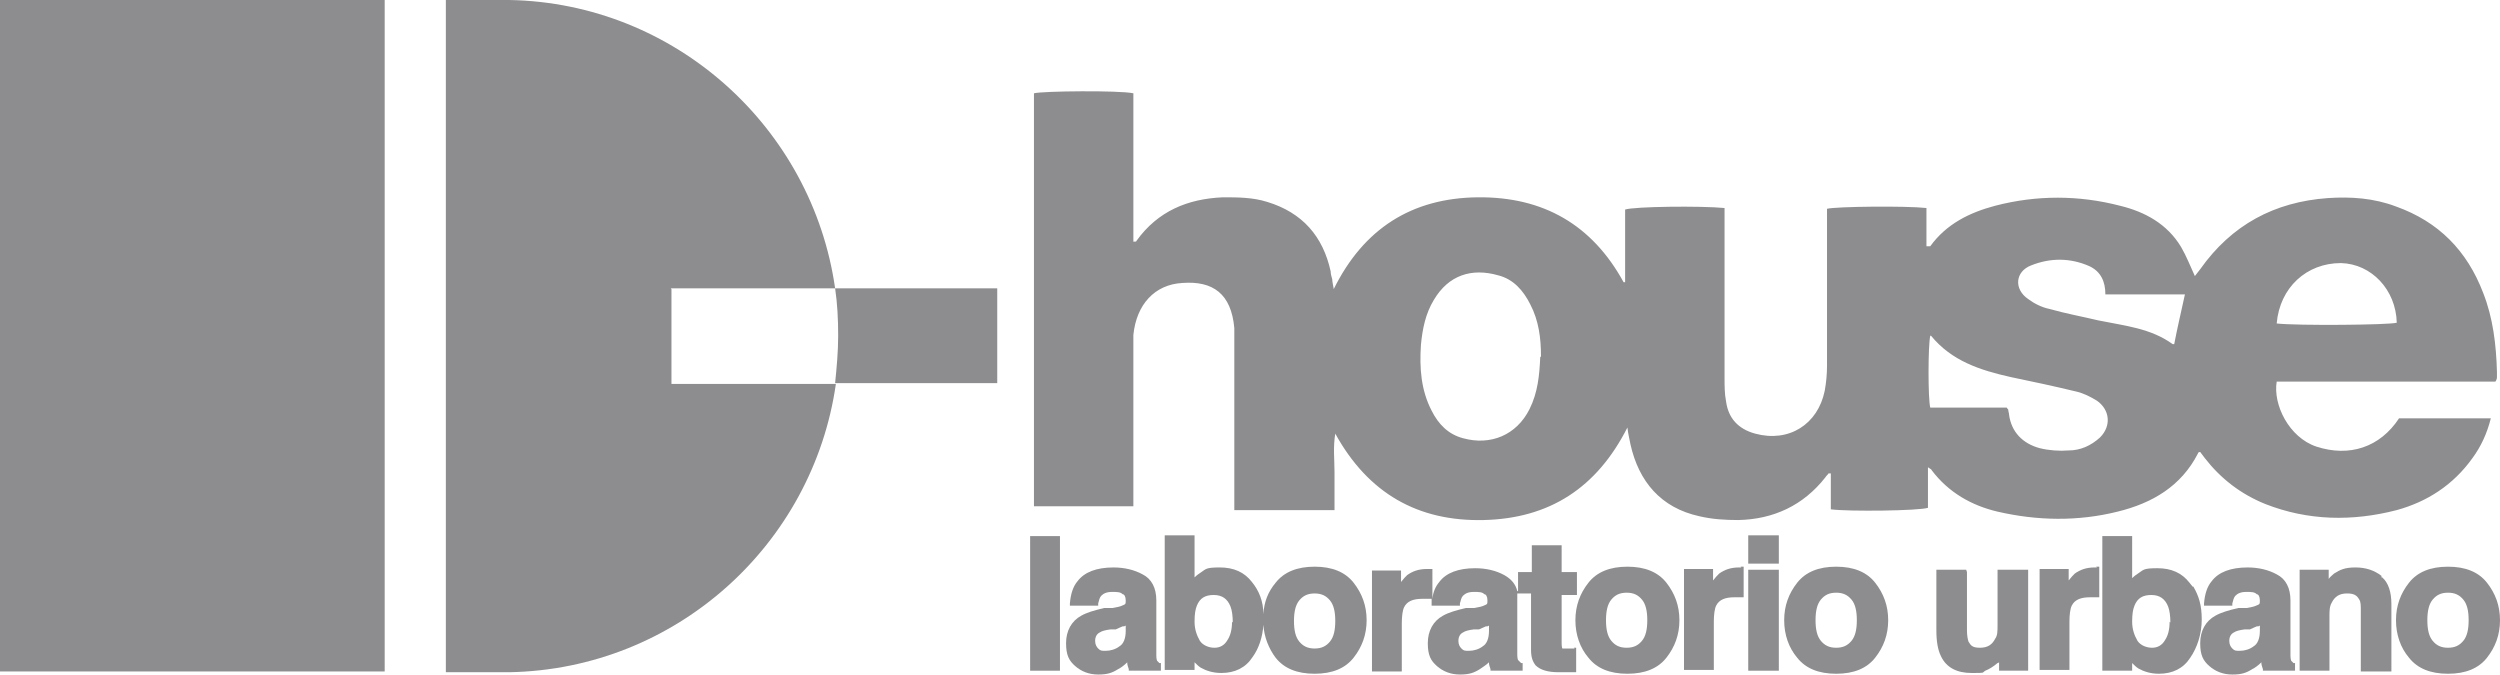 <?xml version="1.0" encoding="UTF-8"?>
<svg id="Livello_1" xmlns="http://www.w3.org/2000/svg" version="1.1" viewBox="0 0 326.9 88.2">
  <!-- Generator: Adobe Illustrator 29.7.1, SVG Export Plug-In . SVG Version: 2.1.1 Build 8)  -->
  <defs>
    <style>
      .st0 {
        fill: #8d8c8e;
      }
    </style>
  </defs>
  <path class="st0" d="M148.2,66.2h-13V12.2c1.1-.3,11.2-.4,13,0v19.4c.3,0,.4,0,.4-.1,2.8-3.9,6.7-5.5,11.3-5.7,1.9,0,3.9,0,5.8.6,4.6,1.4,7.3,4.5,8.3,9.1,0,.3.1.7.2,1,0,.3.1.7.2,1.3,3.9-7.9,10.2-11.9,18.8-12,8.6-.1,15,3.6,19.1,11.1,0,0,.1,0,.2,0,0,0,0,0,0,0,0-3.2,0-6.4,0-9.5,1.2-.4,9.9-.5,13-.2,0,.5,0,1.1,0,1.7,0,6.8,0,13.7,0,20.5,0,1,0,2.1.2,3.1.3,2.2,1.6,3.6,3.8,4.2,4.4,1.2,8.2-1.2,9.1-5.6.2-1.1.3-2.2.3-3.3,0-6.3,0-12.6,0-18.9v-1.6c1.2-.3,10.3-.4,13-.1v5c.3,0,.4,0,.5,0,2.1-2.9,5.1-4.4,8.5-5.3,5.4-1.4,10.9-1.4,16.3,0,3.3.8,6.2,2.4,8,5.4.7,1.2,1.2,2.5,1.8,3.8.2-.3.5-.6.7-.9,4.1-5.8,9.7-8.8,16.7-9.3,3-.2,6,0,8.9,1.1,5.6,2,9.3,5.8,11.4,11.3,1.3,3.3,1.7,6.8,1.8,10.3,0,.2,0,.5,0,.7,0,.1,0,.3-.2.6h-28.6c-.5,3,1.6,7.3,5.2,8.5,4.3,1.4,8.3.1,10.8-3.7h12c-.5,2-1.3,3.7-2.4,5.2-2.5,3.5-5.9,5.7-9.9,6.8-5.8,1.5-11.6,1.4-17.2-.8-3.2-1.3-5.8-3.3-7.9-6-.2-.3-.4-.5-.6-.8-.2,0-.3.1-.3.2-2.2,4.3-6,6.5-10.5,7.6-5.2,1.3-10.5,1.2-15.7,0-3.4-.8-6.4-2.5-8.6-5.4,0-.1-.2-.2-.5-.4v5.3c-1.2.4-10.4.5-12.7.2v-4.7c0,0-.2,0-.3,0-.1.2-.3.3-.4.5-2.9,3.7-6.8,5.5-11.4,5.6-1.7,0-3.4-.1-5.1-.5-5-1.1-7.9-4.5-9-9.4-.1-.6-.3-1.3-.4-2.2-4,7.9-10.2,11.9-18.8,12.1-8.6.2-15.1-3.5-19.4-11.3-.3,1.8-.1,3.4-.1,5,0,1.6,0,3.3,0,5h-13.1v-21.9c0-.7,0-1.3,0-1.9-.4-4.5-2.8-6.2-6.8-5.9-3.6.2-6,2.8-6.4,6.8,0,.8,0,1.7,0,2.5,0,6.2,0,12.5,0,18.7v1.8h0ZM201.5,46.6c0-2.4-.3-4.7-1.4-6.8-.9-1.8-2.2-3.3-4.2-3.8-3.5-1-6.5,0-8.4,3.2-1.1,1.8-1.5,3.8-1.7,5.9-.2,3,0,5.9,1.4,8.6.9,1.8,2.2,3.1,4.1,3.6,3.6,1,7-.4,8.7-3.8,1.1-2.2,1.3-4.5,1.4-6.8h0ZM252.4,43.9c-.3,1.4-.3,8.2,0,9.4h10c.1.2.2.2.2.3,0,.2.1.4.1.6.3,2.3,1.8,3.8,4,4.4,1.2.3,2.6.4,3.8.3,1.5,0,2.9-.6,4.1-1.7,1.5-1.5,1.3-3.6-.4-4.8-.8-.5-1.8-1-2.7-1.2-2.9-.7-5.7-1.3-8.6-1.9-4-.9-7.7-2.1-10.4-5.4,0,0,0,0-.1,0h0ZM275.3,38.5c0-1.7-.6-3-2.1-3.7-2.5-1.1-5.1-1.1-7.6-.1-2.1.8-2.3,3.1-.4,4.4.8.6,1.8,1.1,2.8,1.3,2.1.6,4.3,1,6.4,1.5,3.4.7,6.8,1,9.7,3.1,0,0,.2,0,.2,0,.4-2.1.9-4.2,1.4-6.5h-10.5,0ZM297.7,42.3c2.7.3,14.7.2,15.7-.1-.1-4.3-3.3-7.7-7.3-7.8-4.5,0-8,3.2-8.4,7.9h0Z"/>
  <g>
    <rect class="st0" x="134.7" y="70.1" width="3.9" height="17.6"/>
    <path class="st0" d="M151.3,86.4s-.1-.2-.1-.7c0-.6,0-1,0-1.4v-5.8c0-1.6-.6-2.8-1.8-3.4-1.1-.6-2.4-.9-3.8-.9-2.2,0-3.8.6-4.7,1.8-.6.7-.9,1.7-1,2.9v.3s3.7,0,3.7,0v-.3c.1-.4.2-.8.4-1,.3-.3.7-.5,1.4-.5s1.1,0,1.4.3c.2,0,.4.3.4.8s0,.5-.5.7c-.2.1-.6.2-1.2.3h-1.1c-1.3.3-2.3.6-3,1-1.3.7-2,2-2,3.6s.4,2.3,1.2,3c.8.7,1.8,1.1,3,1.1s1.8-.2,2.6-.7c.4-.2.8-.5,1.2-.9,0,0,0,0,0,.1,0,.2.1.5.2.8v.2h4.2v-1h-.2c-.2-.2-.3-.3-.4-.4ZM147.2,81.8v.7c0,1-.3,1.7-.8,2-.5.4-1.2.6-1.8.6s-.7,0-1-.3c-.2-.2-.4-.5-.4-1s.2-.9.6-1.1c.3-.2.7-.3,1.4-.4h.7c.4-.2.7-.3.9-.4,0,0,.1,0,.2,0Z"/>
    <path class="st0" d="M171.9,74.1c-2.3,0-4,.7-5.1,2.1-1,1.2-1.5,2.5-1.6,4.1,0-1.7-.6-3.1-1.5-4.2-1-1.3-2.4-1.9-4.2-1.9s-1.8.2-2.4.6c-.3.2-.6.4-.9.7v-5.5h-3.9v17.6h3.9v-1c.3.3.5.5.8.7.7.4,1.6.7,2.7.7,1.8,0,3.2-.7,4.1-2.1.8-1.1,1.3-2.6,1.4-4.2.1,1.6.7,3.1,1.6,4.3,1.1,1.4,2.8,2.1,5.1,2.1s4-.7,5.1-2.1c1.1-1.4,1.7-3,1.7-4.9s-.6-3.5-1.7-4.9c-1.1-1.4-2.8-2.1-5.1-2.1ZM169.9,83.9c-.5-.6-.7-1.5-.7-2.7s.2-2.1.7-2.7c.5-.6,1.1-.9,2-.9s1.5.3,2,.9c.5.6.7,1.5.7,2.7s-.2,2.1-.7,2.7c-.5.6-1.1.9-2,.9s-1.5-.3-2-.9ZM161.1,81.3c0,1-.2,1.8-.6,2.4h0c-.4.7-1,1-1.7,1s-1.5-.3-1.9-.9c-.4-.7-.7-1.5-.7-2.5s.1-1.6.3-2.1c.4-1,1.1-1.4,2.2-1.4s1.8.5,2.2,1.5c.2.5.3,1.3.3,2.1Z"/>
    <path class="st0" d="M205.9,84.8c0,0-.2,0-.3,0-.1,0-.2,0-.3,0-.8,0-1,0-1,0,0,0-.1-.1-.1-.7v-6.3h2v-3h-2v-3.5h-3.9v3.5h-1.8v2.5h-.1c-.2-.9-.8-1.6-1.7-2.1-1.1-.6-2.4-.9-3.8-.9-2.2,0-3.8.6-4.7,1.8-.5.6-.8,1.3-.9,2.2v-3.9h-.4s0,0,0,0h-.1c0,0-.1,0-.2,0-1.1,0-1.9.3-2.6.8-.2.2-.5.5-.8.9v-1.5h-3.8v13.2h3.9v-6.3c0-.9.1-1.7.3-2.1.4-.8,1.2-1.1,2.4-1.1s.2,0,.4,0c.2,0,.3,0,.5,0h.3c0,.2,0,.4,0,.6v.3s3.7,0,3.7,0v-.3c.1-.4.2-.8.4-1,.3-.3.7-.5,1.4-.5s1.1,0,1.4.3c.2,0,.4.3.4.8s0,.5-.5.7c-.2.1-.6.2-1.2.3h-1.1c-1.3.3-2.3.6-3,1-1.3.7-2,2-2,3.6s.4,2.3,1.2,3c.8.7,1.8,1.1,3,1.1s1.8-.2,2.6-.7c.4-.3.8-.5,1.2-.9,0,0,0,0,0,.1,0,.2.1.5.2.8v.2h4.2v-1h-.2c-.2-.2-.3-.3-.4-.4,0,0-.1-.2-.1-.7,0-.6,0-1,0-1.4v-5.8c0-.3,0-.6,0-.8h1.8v7.4c0,.9.2,1.5.6,2,.6.6,1.6.9,3,.9s.3,0,.4,0h1.9v-3.2s-.3,0-.3,0ZM194.7,81.8v.7c0,1-.3,1.7-.8,2-.5.4-1.2.6-1.8.6s-.7,0-1-.3c-.2-.2-.4-.5-.4-1s.2-.9.6-1.1c.3-.2.7-.3,1.4-.4h.7c.4-.2.7-.3.9-.4,0,0,.1,0,.2,0Z"/>
    <path class="st0" d="M212.8,74.1c-2.3,0-4,.7-5.1,2.1-1.1,1.4-1.7,3-1.7,4.9s.6,3.6,1.7,4.9c1.1,1.4,2.8,2.1,5.1,2.1s4-.7,5.1-2.1c1.1-1.4,1.7-3,1.7-4.9s-.6-3.5-1.7-4.9c-1.1-1.4-2.8-2.1-5.1-2.1ZM215.4,81.1c0,1.2-.2,2.1-.7,2.7-.5.6-1.1.9-2,.9s-1.5-.3-2-.9c-.5-.6-.7-1.5-.7-2.7s.2-2.1.7-2.7c.5-.6,1.1-.9,2-.9s1.5.3,2,.9c.5.6.7,1.5.7,2.7Z"/>
    <path class="st0" d="M227.7,74.2h-.1c0,0-.1,0-.2,0-1.1,0-1.9.3-2.6.8-.2.2-.5.5-.8.9v-1.5h-3.8v13.2h3.9v-6.3c0-.9.1-1.7.3-2.1.4-.8,1.2-1.1,2.4-1.1s.2,0,.4,0c.2,0,.3,0,.5,0h.3s0-4,0-4h-.4s0,0,0,0Z"/>
    <rect class="st0" x="228.6" y="70" width="4" height="3.7"/>
    <rect class="st0" x="228.6" y="74.5" width="4" height="13.2"/>
    <path class="st0" d="M240.1,74.1c-2.3,0-4,.7-5.1,2.1-1.1,1.4-1.7,3-1.7,4.9s.6,3.6,1.7,4.9c1.1,1.4,2.8,2.1,5.1,2.1s4-.7,5.1-2.1c1.1-1.4,1.7-3,1.7-4.9s-.6-3.5-1.7-4.9c-1.1-1.4-2.8-2.1-5.1-2.1ZM242.8,81.1c0,1.2-.2,2.1-.7,2.7-.5.6-1.1.9-2,.9s-1.5-.3-2-.9c-.5-.6-.7-1.5-.7-2.7s.2-2.1.7-2.7c.5-.6,1.1-.9,2-.9s1.5.3,2,.9c.5.6.7,1.5.7,2.7Z"/>
    <path class="st0" d="M261.2,81.7c0,.8,0,1.4-.3,1.8-.4.8-1,1.2-2,1.2s-1.2-.3-1.5-.8c-.1-.3-.2-.8-.2-1.5v-7.6h0c0,0-.1-.3-.1-.3h-3.9v7.9c0,1.5.2,2.6.6,3.4.7,1.5,2.1,2.2,4,2.2s1.3,0,1.8-.3c.5-.2,1-.5,1.6-1,0,0,.1,0,.2-.1v1.1h3.8v-13.2h-4v7.2Z"/>
    <path class="st0" d="M274.2,74.2h-.1c0,0-.1,0-.2,0-1.1,0-1.9.3-2.6.8-.2.2-.5.5-.8.9v-1.5h-3.8v13.2h3.9v-6.3c0-.9.1-1.7.3-2.1.4-.8,1.2-1.1,2.4-1.1s.2,0,.4,0c.2,0,.3,0,.5,0h.3s0-4,0-4h-.4s0,0,0,0Z"/>
    <path class="st0" d="M286.7,76.7h0l-.4-.5c-1-1.3-2.4-1.9-4.2-1.9s-1.8.2-2.4.6c-.3.2-.6.4-.9.7v-5.5h-3.9v17.6h3.9v-1c.3.3.5.5.8.7.7.4,1.6.7,2.7.7,1.8,0,3.2-.7,4.1-2.1.9-1.3,1.5-3.1,1.5-5s-.4-3.1-1.1-4.3ZM283.7,81.3c0,1-.2,1.8-.6,2.4h0c-.4.7-1,1-1.7,1s-1.5-.3-1.9-.9c-.4-.7-.7-1.5-.7-2.5s.1-1.6.3-2.1c.4-1,1.1-1.4,2.2-1.4s1.8.5,2.2,1.5c.2.5.3,1.3.3,2.1Z"/>
    <path class="st0" d="M299.6,86.4s-.1-.2-.1-.7c0-.6,0-1,0-1.4v-5.8c0-1.6-.6-2.8-1.8-3.4-1.1-.6-2.4-.9-3.8-.9-2.2,0-3.8.6-4.7,1.8-.6.7-.9,1.7-1,2.9v.3s3.7,0,3.7,0v-.3c.1-.4.2-.8.4-1,.3-.3.7-.5,1.4-.5s1.1,0,1.4.3c.2,0,.4.3.4.8s0,.5-.5.7c-.2.1-.6.2-1.2.3h-1.1c-1.3.3-2.3.6-3,1-1.3.7-2,2-2,3.6s.4,2.3,1.2,3c.8.7,1.8,1.1,3,1.1s1.8-.2,2.6-.7c.4-.2.8-.5,1.2-.9,0,0,0,0,0,.1,0,.2.1.5.2.8v.2h4.2v-1h-.2c-.2-.2-.3-.3-.4-.4ZM295.5,81.8v.7c0,1-.3,1.7-.8,2-.5.4-1.2.6-1.8.6s-.7,0-1-.3c-.2-.2-.4-.5-.4-1s.2-.9.6-1.1c.3-.2.7-.3,1.4-.4h.7c.4-.2.7-.3.9-.4,0,0,.1,0,.2,0Z"/>
    <path class="st0" d="M311.4,75.3c-.9-.7-2-1.1-3.4-1.1s-2,.3-2.8.8c-.2.2-.5.4-.7.7v-1.2h-3.8v13.2h3.9v-7.1c0-.7,0-1.3.3-1.8.4-.8,1-1.2,2-1.2s1.3.3,1.6.8c.2.3.2.8.2,1.4v8h4v-8.8c0-1.6-.4-2.8-1.2-3.5h-.1Z"/>
    <path class="st0" d="M325.2,76.2c-1.1-1.4-2.8-2.1-5.1-2.1s-4,.7-5.1,2.1c-1.1,1.4-1.7,3-1.7,4.9s.6,3.6,1.7,4.9c1.1,1.4,2.8,2.1,5.1,2.1s4-.7,5.1-2.1c1.1-1.4,1.7-3,1.7-4.9s-.6-3.5-1.7-4.9ZM322.8,81.1c0,1.2-.2,2.1-.7,2.7-.5.6-1.1.9-2,.9s-1.5-.3-2-.9c-.5-.6-.7-1.5-.7-2.7s.2-2.1.7-2.7c.5-.6,1.1-.9,2-.9s1.5.3,2,.9c.5.6.7,1.5.7,2.7Z"/>
  </g>
  <path class="st0" d="M50.3,87.8H0V0h50.3v87.7Z"/>
  <g>
    <path class="st0" d="M87.7,37.7h21.5C106.2,16.7,88.3.4,66.6,0h0s-8.3,0-8.3,0v87.9h8.3c21.8-.4,39.7-16.7,42.7-37.7h-21.5v-12.4Z"/>
    <path class="st0" d="M130.4,37.7h-21.2c.3,2,.4,4.1.4,6.2s-.2,4.2-.4,6.2h21.2v-12.4Z"/>
  </g>
</svg>